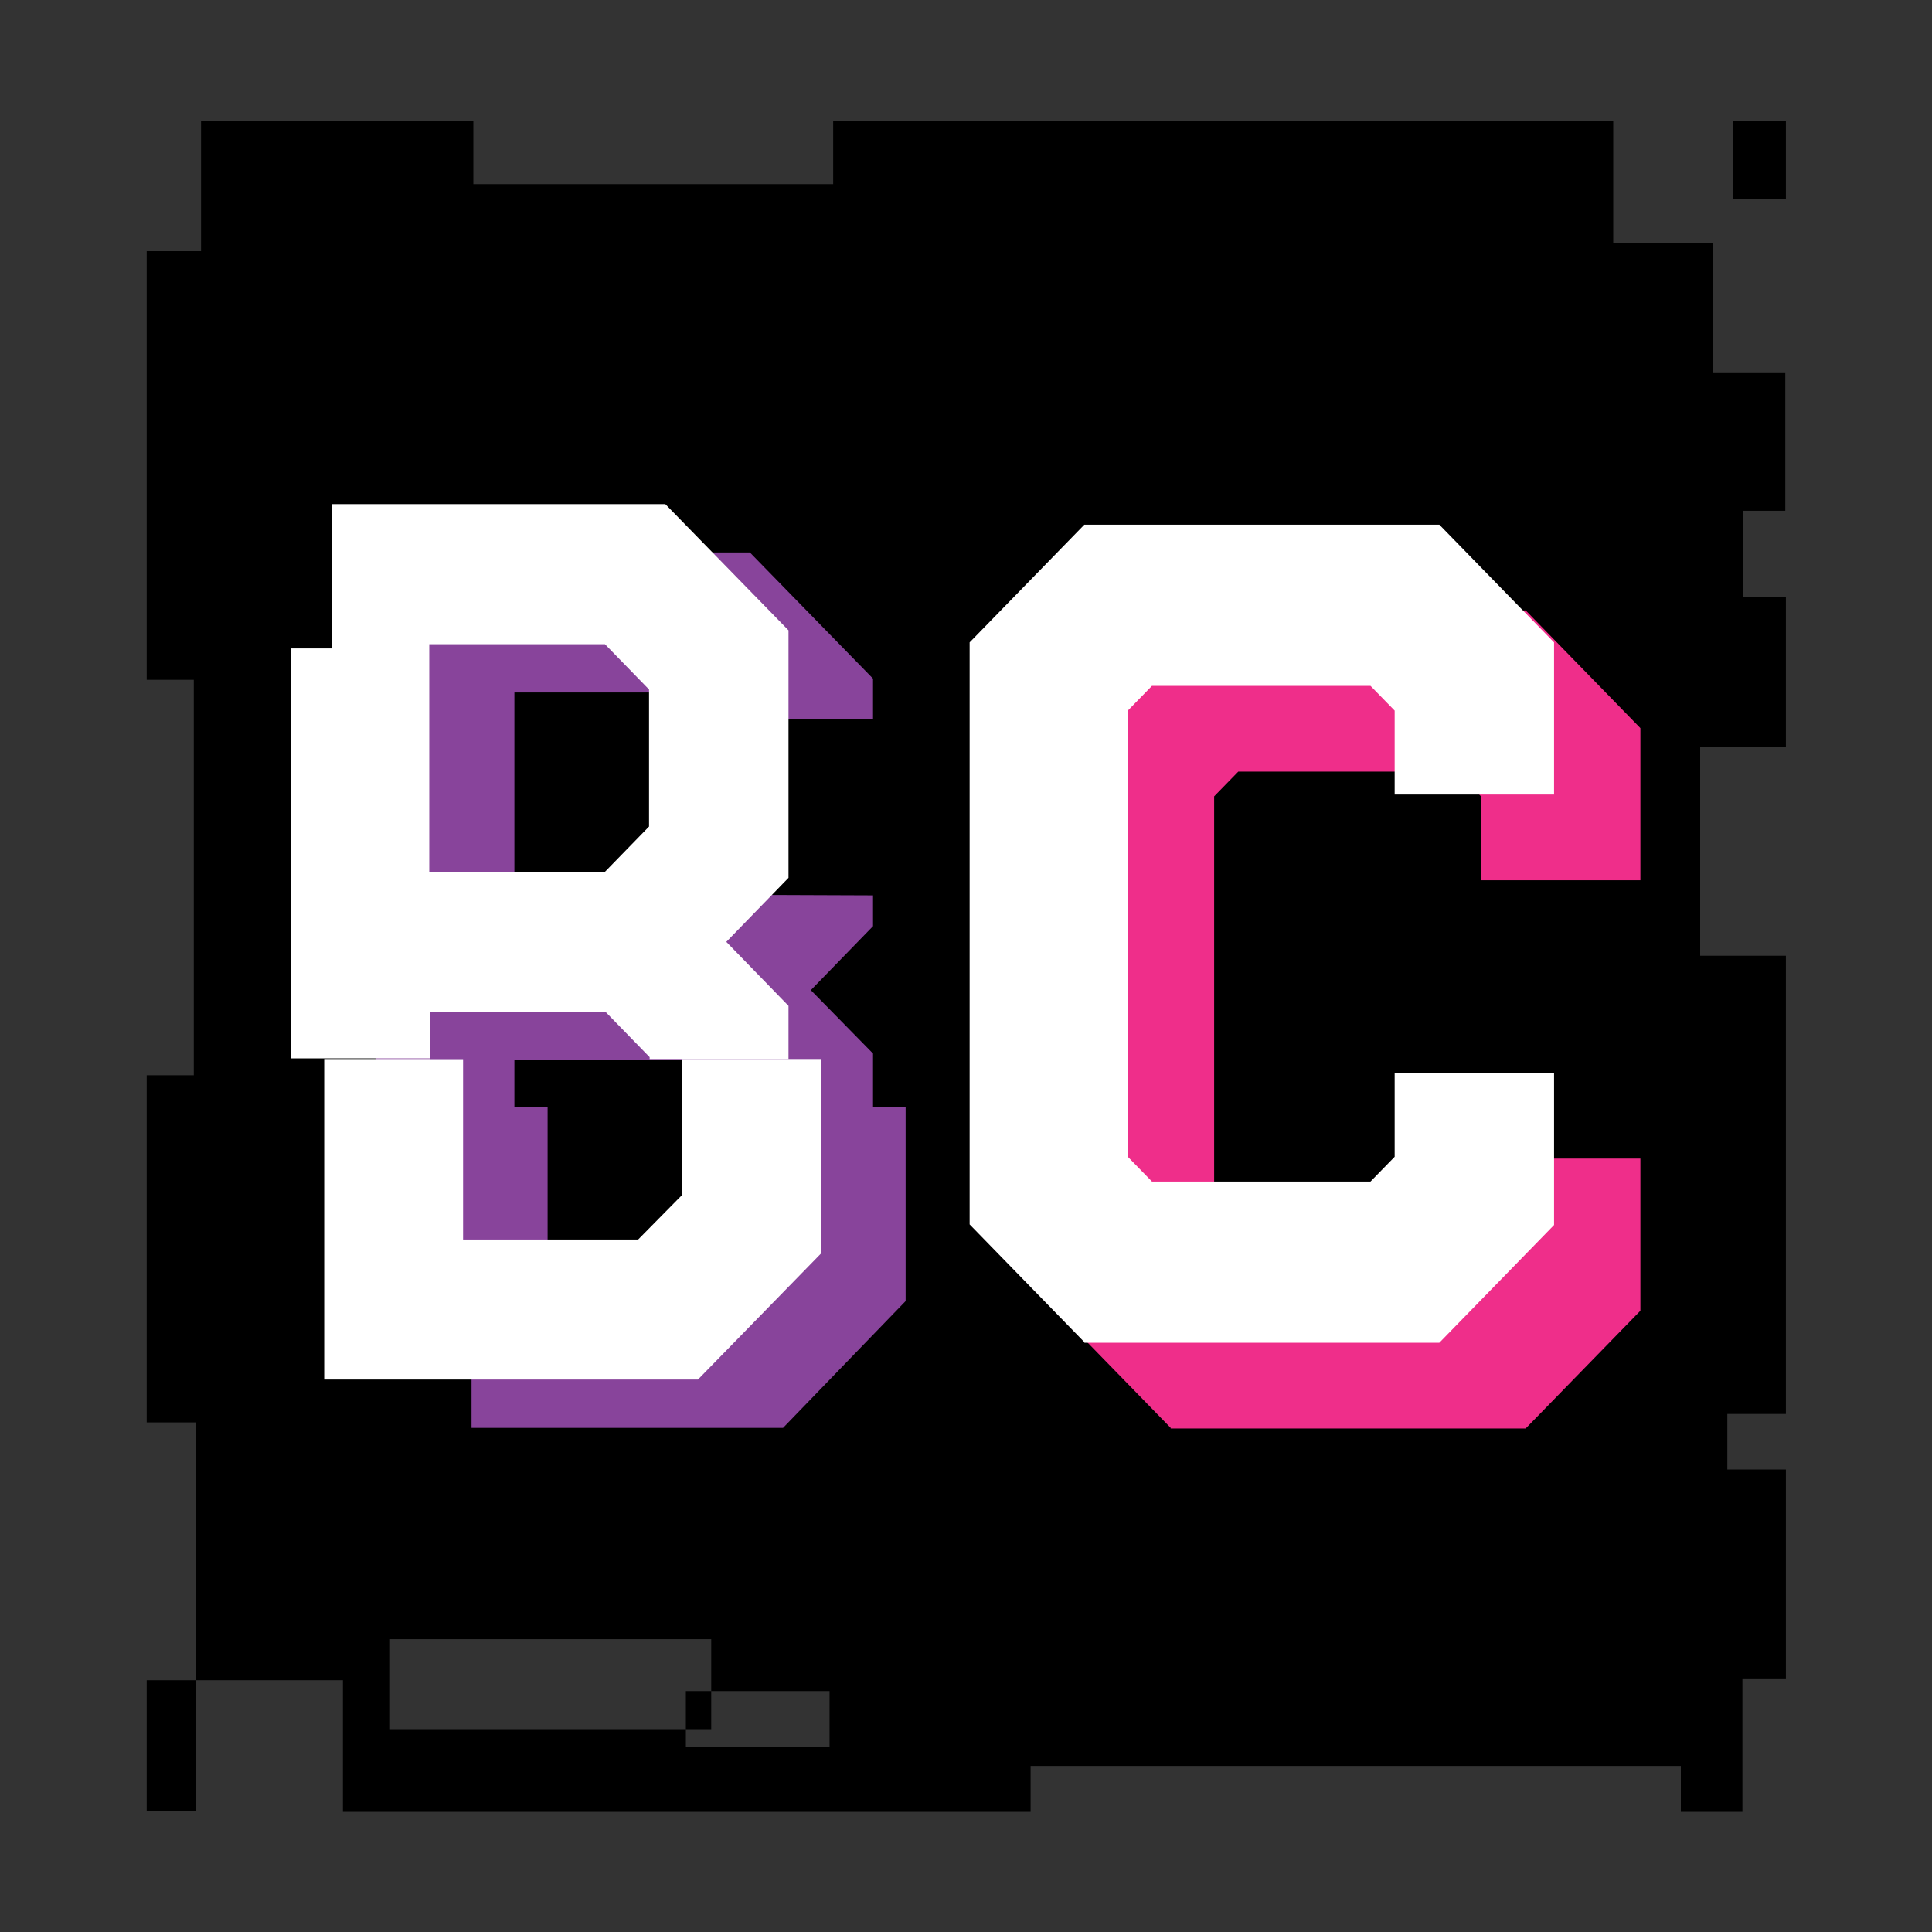 <?xml version="1.0" encoding="UTF-8"?><svg id="icons" xmlns="http://www.w3.org/2000/svg" viewBox="0 0 32 32"><rect x="0" y="0" width="32" height="32" fill="#333333" stroke="none"/><defs><style>.cls-1{fill:none;}.cls-2{fill:#fff;}.cls-3{fill:#ef2e8a;}.cls-4{fill:#88449b;}</style></defs><g><rect x="28.7" y="2" width=".88" height="1.3"/><rect x="2.43" y="27.83" width=".81" height="2.17"/><path d="m28.87,9.87v-1.41h.7v-2.28h-1.2v-2.15h-1.65v-2.02h-12.92v1.04h-5.96v-1.04H3.33v2.15h-.9v7.1h.78v6.55h-.78v5.75h.81v4.27h2.44v2.18h11.39v-.76h10.77v.76h1.02v-2.21h.72v-3.46h-.97v-.92h.97v-7.59h-1.42v-3.46h1.42v-2.48h-.7ZM6.46,27.15h5.32v1.49h-5.32v-1.49Zm7.28,1.78h-2.38v-.92h2.38v.92Z"/></g><g><g><g><polygon class="cls-1" points="8.52 11.47 8.52 15.24 11.43 15.24 11.84 14.82 10.57 14.82 10.57 11.92 11.86 11.91 11.43 11.47 8.52 11.47"/><polygon class="cls-4" points="11.43 15.24 8.52 15.24 8.52 11.47 11.43 11.47 11.86 11.91 14.46 11.91 14.46 11.24 12.42 9.15 6.22 9.15 6.22 18.33 8.52 18.33 8.52 17.56 11.43 17.56 12.16 18.3 12.16 18.33 14.46 18.33 14.46 17.45 13.43 16.4 14.46 15.34 14.46 14.83 11.84 14.82 11.43 15.24"/></g><polygon class="cls-4" points="12.7 18.33 12.7 20.58 11.98 21.33 9.07 21.33 9.07 18.33 6.77 18.33 6.77 21.91 7.81 21.91 7.81 23.65 12.97 23.65 15 21.55 15 18.33 12.7 18.33"/><polygon class="cls-1" points="10.03 16.76 7.12 16.76 7.12 17.54 10.75 17.54 10.75 17.51 10.03 16.76"/><polygon class="cls-2" points="11.56 22.85 13.6 20.76 13.6 17.54 11.3 17.54 11.3 19.79 10.57 20.53 7.67 20.53 7.67 17.54 5.37 17.54 5.37 22.85 11.56 22.85"/><polygon class="cls-4" points="10.03 16.76 7.12 16.76 7.12 17.54 10.75 17.54 10.75 17.51 10.03 16.76"/><g><polygon class="cls-1" points="7.12 10.67 7.12 14.44 10.03 14.44 10.75 13.7 10.75 11.42 10.03 10.67 7.12 10.67"/><path class="cls-2" d="m5.5,8.35v2.39h-.68s0,6.79,0,6.79h2.3v-.77h2.91l.73.75v.03h2.3v-.88l-1.03-1.06,1.03-1.06v-4.1l-2.04-2.09h-5.51Zm5.25,5.34l-.73.75h-2.91v-3.77h2.91l.73.75v2.28Z"/></g></g><g><path class="cls-3" d="m19.39,23.65l-1.9-1.95v-9.64l1.9-1.95h5.88l1.9,1.95v2.52h-2.64v-1.39l-.4-.41h-3.62l-.4.41v7.39l.4.41h3.62l.4-.41v-1.39h2.64v2.52l-1.9,1.95h-5.88Z"/><path class="cls-2" d="m17.96,22.23l-1.9-1.95v-9.64l1.9-1.95h5.88l1.9,1.95v2.52h-2.64v-1.39l-.4-.41h-3.62l-.4.41v7.39l.4.41h3.62l.4-.41v-1.39h2.64v2.52l-1.9,1.95h-5.88Z"/></g></g></svg>